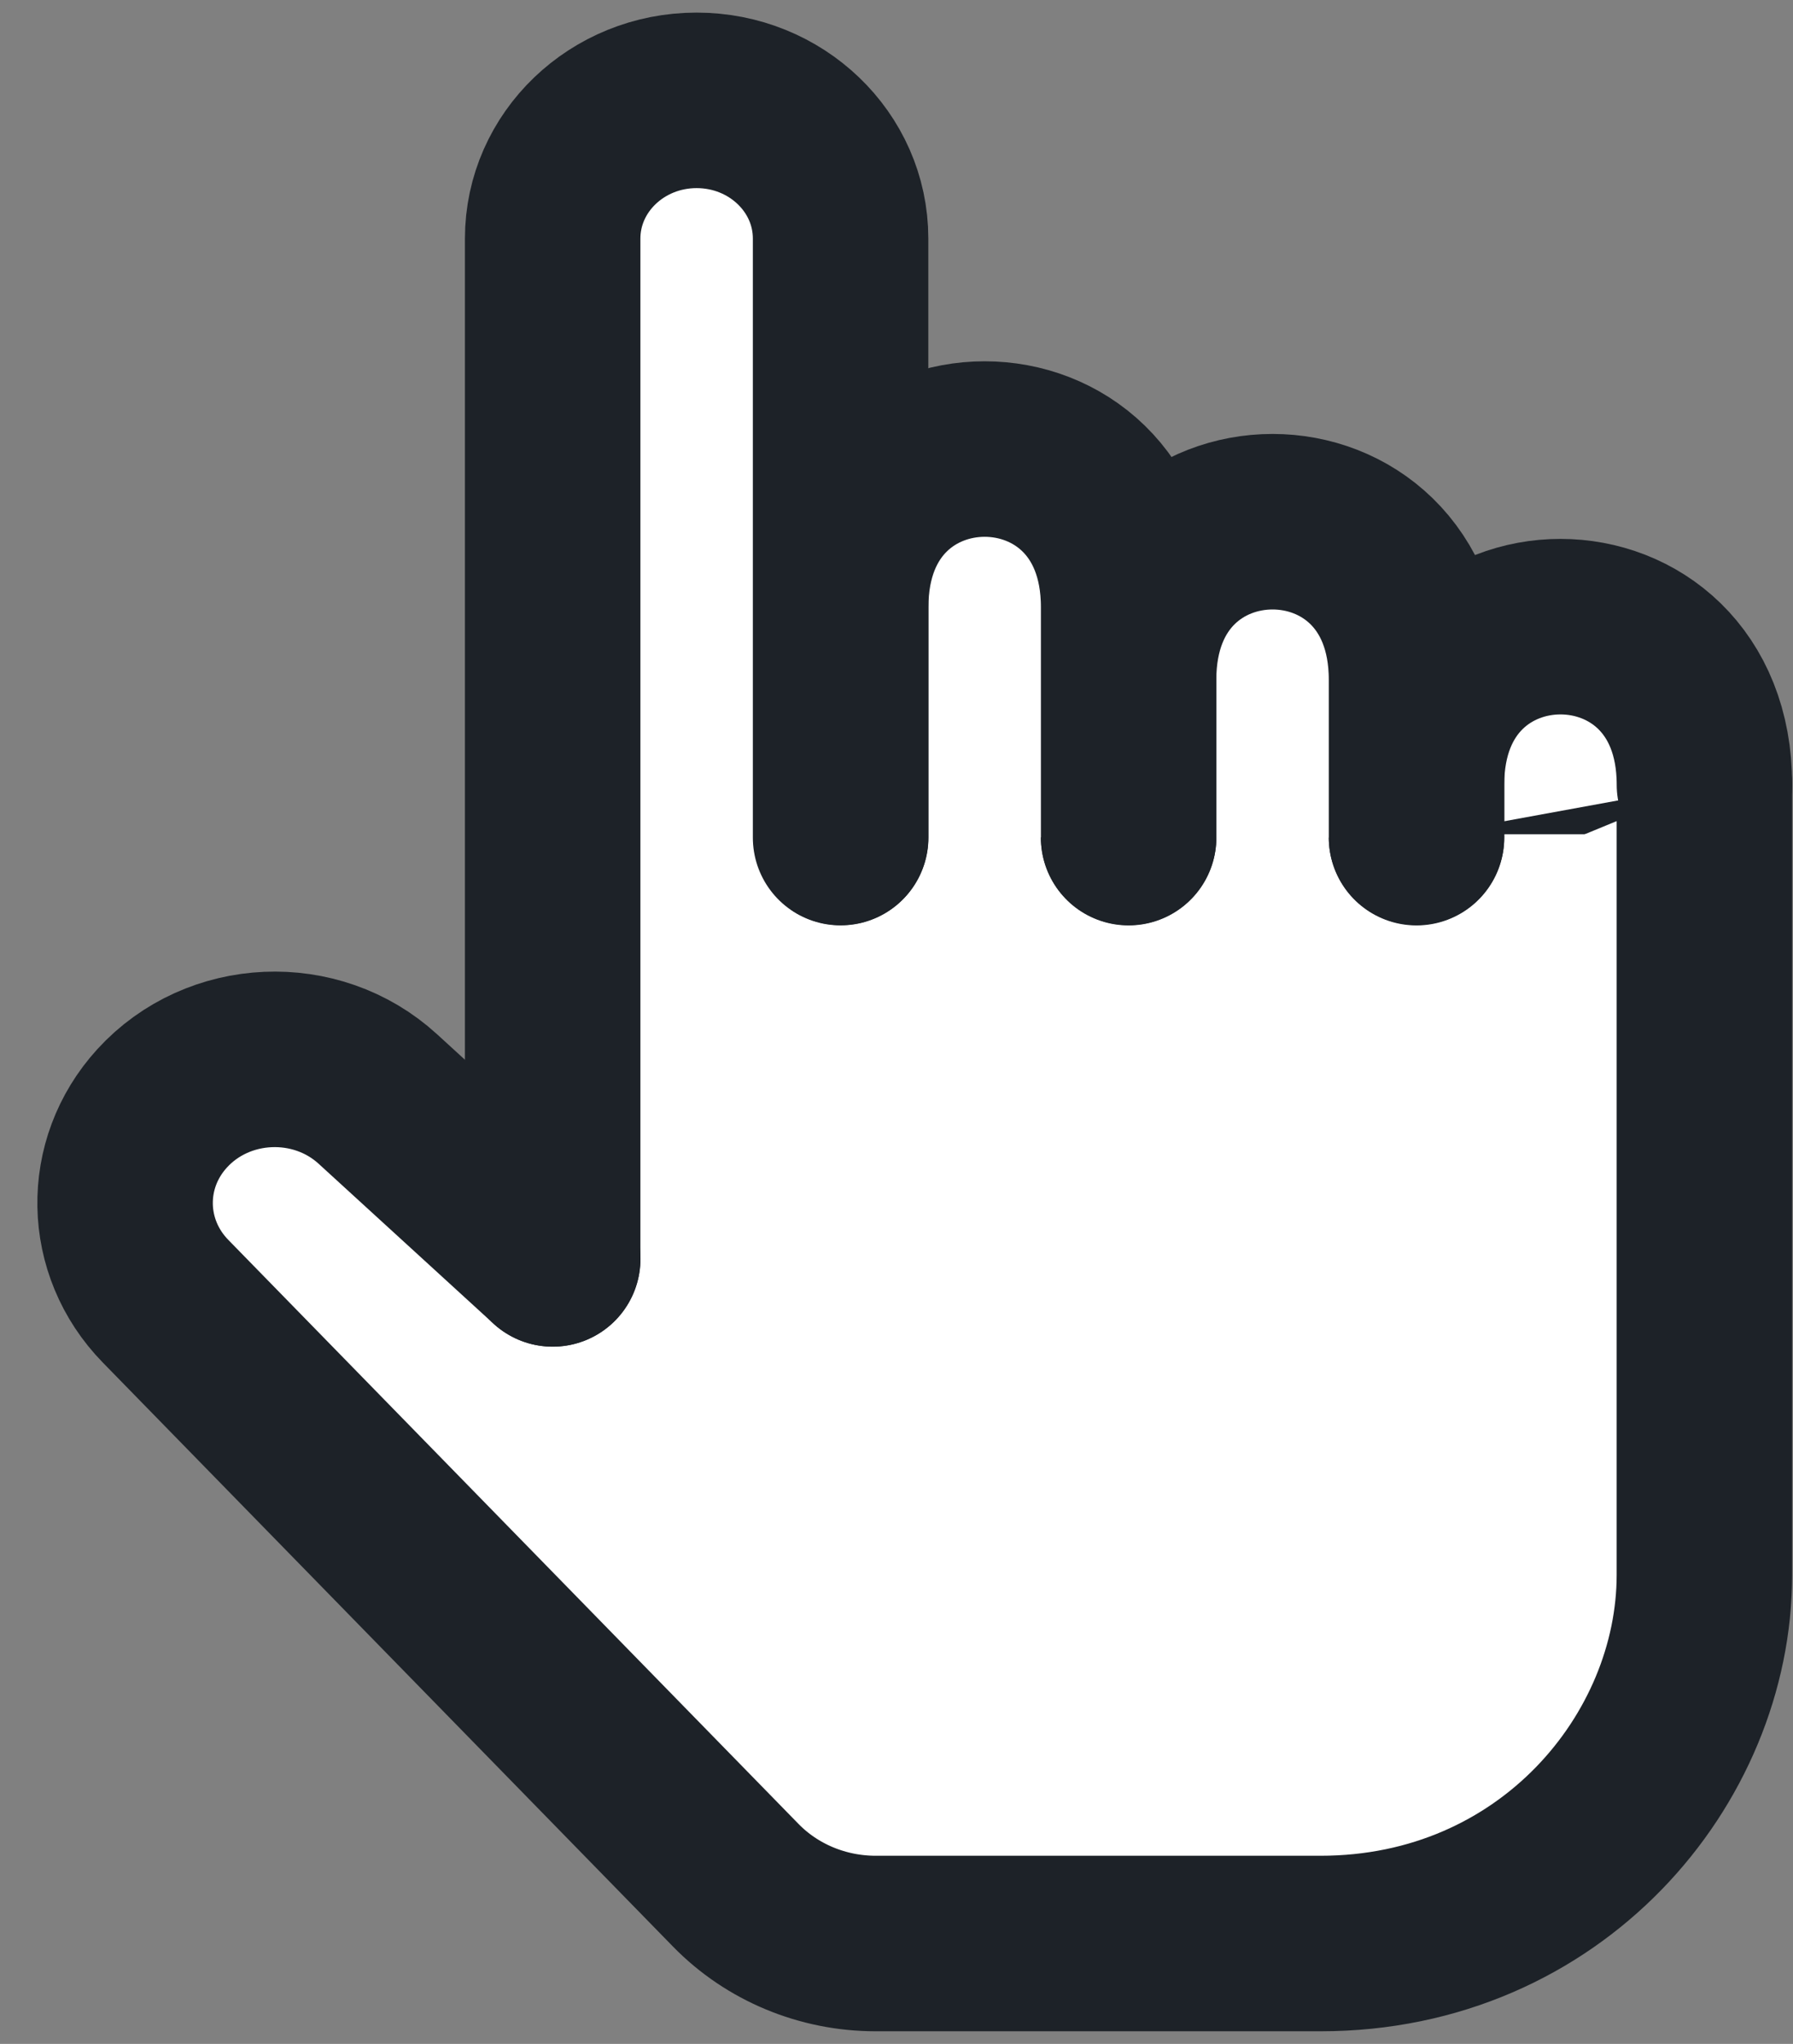 <?xml version="1.0" encoding="UTF-8"?> <svg xmlns="http://www.w3.org/2000/svg" width="43" height="49" viewBox="0 0 43 49" fill="none"><rect x="0" y="0" width="43" height="49" fill="#808080" stroke="none"/><rect x="14.5" y="19.5" width="25" height="11" fill="white" stroke="#1D2228"></rect><path d="M13.256 30.182L9.061 26.347C7.583 24.996 5.231 25.099 3.887 26.573C2.673 27.905 2.709 29.904 3.97 31.195L17.646 45.198C18.516 46.089 19.73 46.594 21.002 46.594C23.499 46.594 27.605 46.594 31.669 46.594C37.193 46.594 40.875 42.176 40.875 37.757C40.875 37.757 40.875 22.608 40.875 18.82" fill="white"></path><path d="M13.256 30.182L9.061 26.347C7.583 24.996 5.231 25.099 3.887 26.573C2.673 27.905 2.709 29.904 3.97 31.195L17.646 45.198C18.516 46.089 19.73 46.594 21.002 46.594C23.499 46.594 27.605 46.594 31.669 46.594C37.193 46.594 40.875 42.176 40.875 37.757C40.875 37.757 40.875 22.608 40.875 18.82" stroke="#1D2228" stroke-width="4.208" stroke-linecap="round" stroke-linejoin="round"></path><path d="M33.971 20.073C33.971 20.073 33.971 19.797 33.971 18.811C33.971 13.761 40.876 13.761 40.876 18.811" fill="white"></path><path d="M33.971 20.073C33.971 20.073 33.971 19.797 33.971 18.811C33.971 13.761 40.876 13.761 40.876 18.811" stroke="#1D2228" stroke-width="4.208" stroke-linecap="round" stroke-linejoin="round"></path><path d="M27.066 20.082C27.066 20.082 27.066 18.267 27.066 16.295C27.066 11.245 33.971 11.245 33.971 16.295C33.971 16.788 33.971 18.327 33.971 18.82C33.971 19.806 33.971 20.082 33.971 20.082" fill="white"></path><path d="M27.066 20.082C27.066 20.082 27.066 18.267 27.066 16.295C27.066 11.245 33.971 11.245 33.971 16.295C33.971 16.788 33.971 18.327 33.971 18.82C33.971 19.806 33.971 20.082 33.971 20.082" stroke="#1D2228" stroke-width="4.208" stroke-linecap="round" stroke-linejoin="round"></path><path d="M20.162 20.076C20.162 20.076 20.162 17.018 20.162 14.553C20.162 9.503 27.067 9.503 27.067 14.553C27.067 14.553 27.067 15.796 27.067 16.289C27.067 18.261 27.067 20.076 27.067 20.076" fill="white"></path><path d="M20.162 20.076C20.162 20.076 20.162 17.018 20.162 14.553C20.162 9.503 27.067 9.503 27.067 14.553C27.067 14.553 27.067 15.796 27.067 16.289C27.067 18.261 27.067 20.076 27.067 20.076" stroke="#1D2228" stroke-width="4.208" stroke-linecap="round" stroke-linejoin="round"></path><path d="M13.254 30.18V5.72C13.254 3.89 14.8 2.406 16.706 2.406C18.613 2.406 20.159 3.888 20.159 5.718C20.159 8.349 20.159 11.998 20.159 14.557C20.159 17.023 20.159 20.081 20.159 20.081" fill="white"></path><path d="M13.254 30.18V5.72C13.254 3.89 14.8 2.406 16.706 2.406C18.613 2.406 20.159 3.888 20.159 5.718C20.159 8.349 20.159 11.998 20.159 14.557C20.159 17.023 20.159 20.081 20.159 20.081" stroke="#1D2228" stroke-width="4.208" stroke-linecap="round" stroke-linejoin="round"></path></svg> 